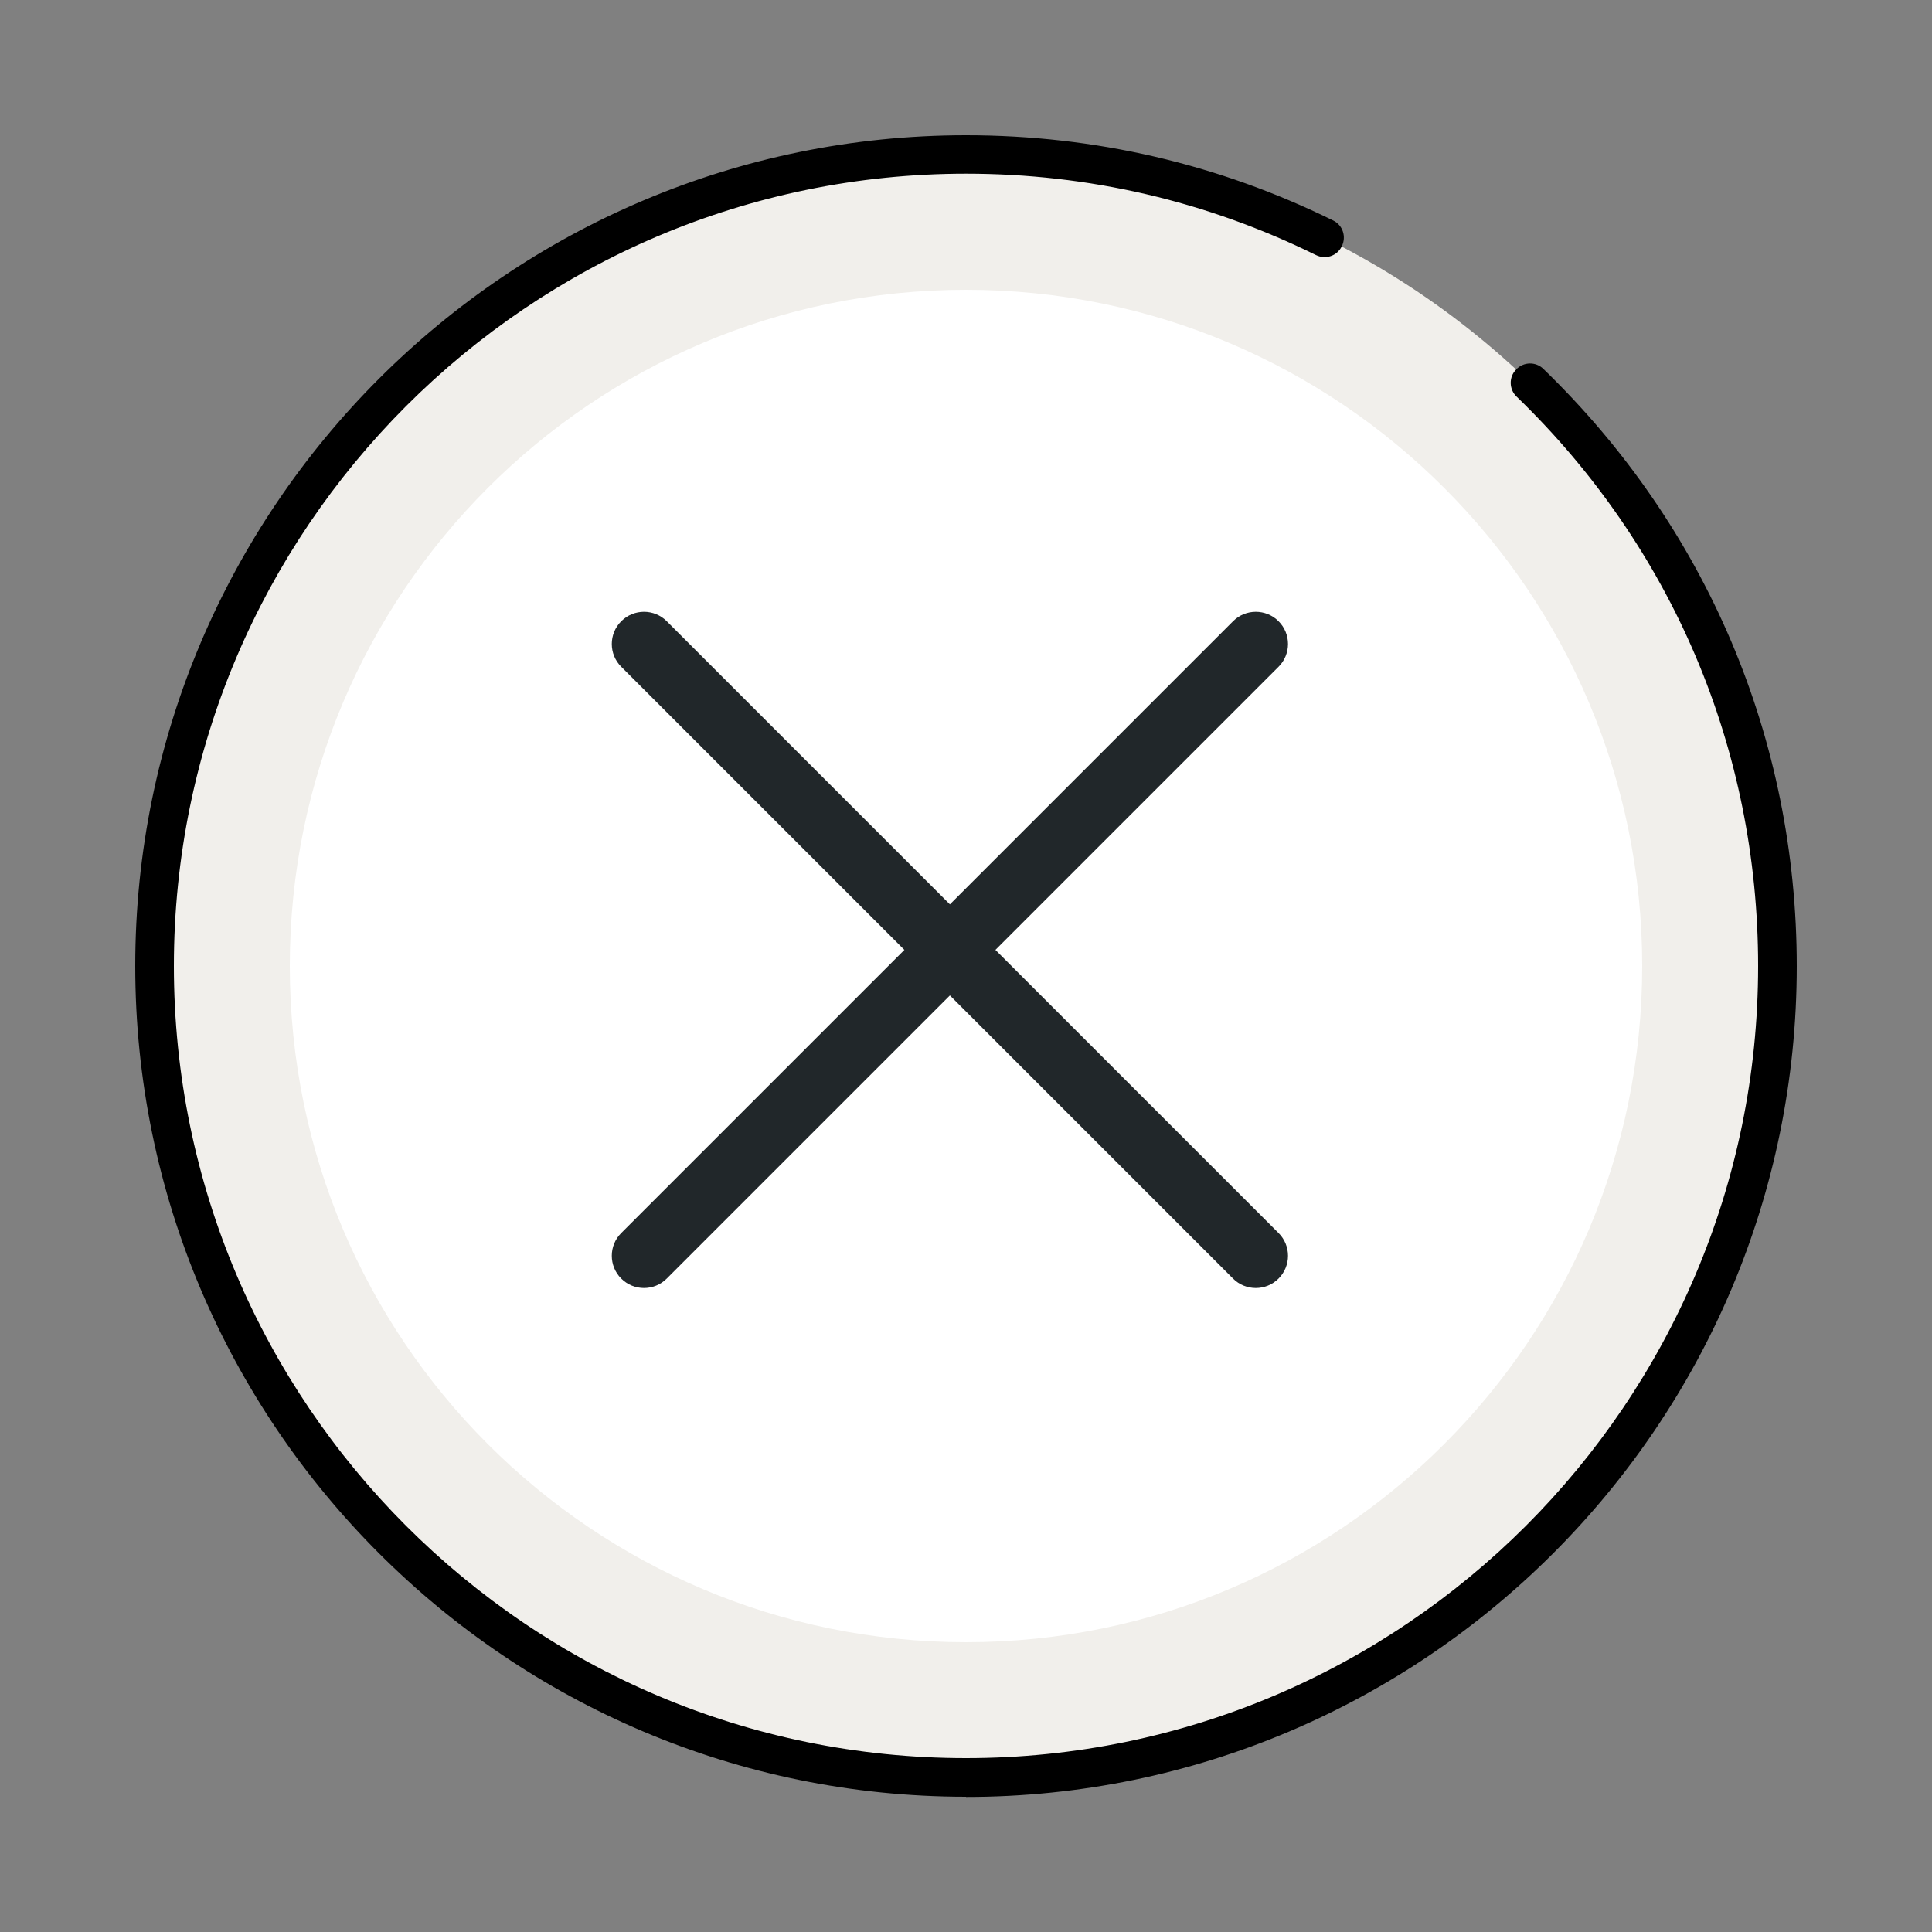 <svg width="60" height="60" viewBox="0 0 60 60" fill="none" xmlns="http://www.w3.org/2000/svg">
<rect x="0" y="0" width="60" height="60" fill="#808080" stroke="none"/>
<path d="M55.2 30C55.2 16.082 43.918 4.8 30 4.8C16.082 4.8 4.8 16.082 4.8 30C4.8 43.917 16.082 55.2 30 55.2C43.918 55.2 55.2 43.917 55.2 30Z" fill="#F1EFEB"/>
<path d="M30 55.8C15.774 55.8 4.2 44.226 4.2 30C4.2 15.774 15.774 4.2 30 4.2C34.002 4.2 37.836 5.094 41.4 6.846C41.7 6.99 41.82 7.35 41.67 7.65C41.526 7.95 41.166 8.07 40.866 7.92C37.47 6.246 33.81 5.394 29.994 5.394C16.434 5.4 5.4 16.434 5.4 30C5.4 43.566 16.434 54.6 30 54.6C43.566 54.6 54.6 43.566 54.6 30C54.6 23.274 51.936 16.992 47.1 12.318C46.86 12.09 46.854 11.706 47.088 11.472C47.316 11.232 47.7 11.226 47.934 11.46C53.004 16.368 55.8 22.95 55.8 30.006C55.8 44.232 44.226 55.806 30 55.806V55.8Z" fill="black"/>
<path d="M51 30C51 18.402 41.598 9 30 9C18.402 9 9 18.402 9 30C9 41.598 18.402 51 30 51C41.598 51 51 41.598 51 30Z" fill="white"/>
<path fill-rule="evenodd" clip-rule="evenodd" d="M19.293 19.293C19.683 18.902 20.317 18.902 20.707 19.293L29.5 28.086L38.293 19.293C38.683 18.902 39.317 18.902 39.707 19.293C40.098 19.683 40.098 20.317 39.707 20.707L30.914 29.5L39.707 38.293C40.098 38.683 40.098 39.317 39.707 39.707C39.317 40.098 38.683 40.098 38.293 39.707L29.5 30.914L20.707 39.707C20.317 40.098 19.683 40.098 19.293 39.707C18.902 39.317 18.902 38.683 19.293 38.293L28.086 29.5L19.293 20.707C18.902 20.317 18.902 19.683 19.293 19.293Z" fill="#21272A"/>
</svg>
